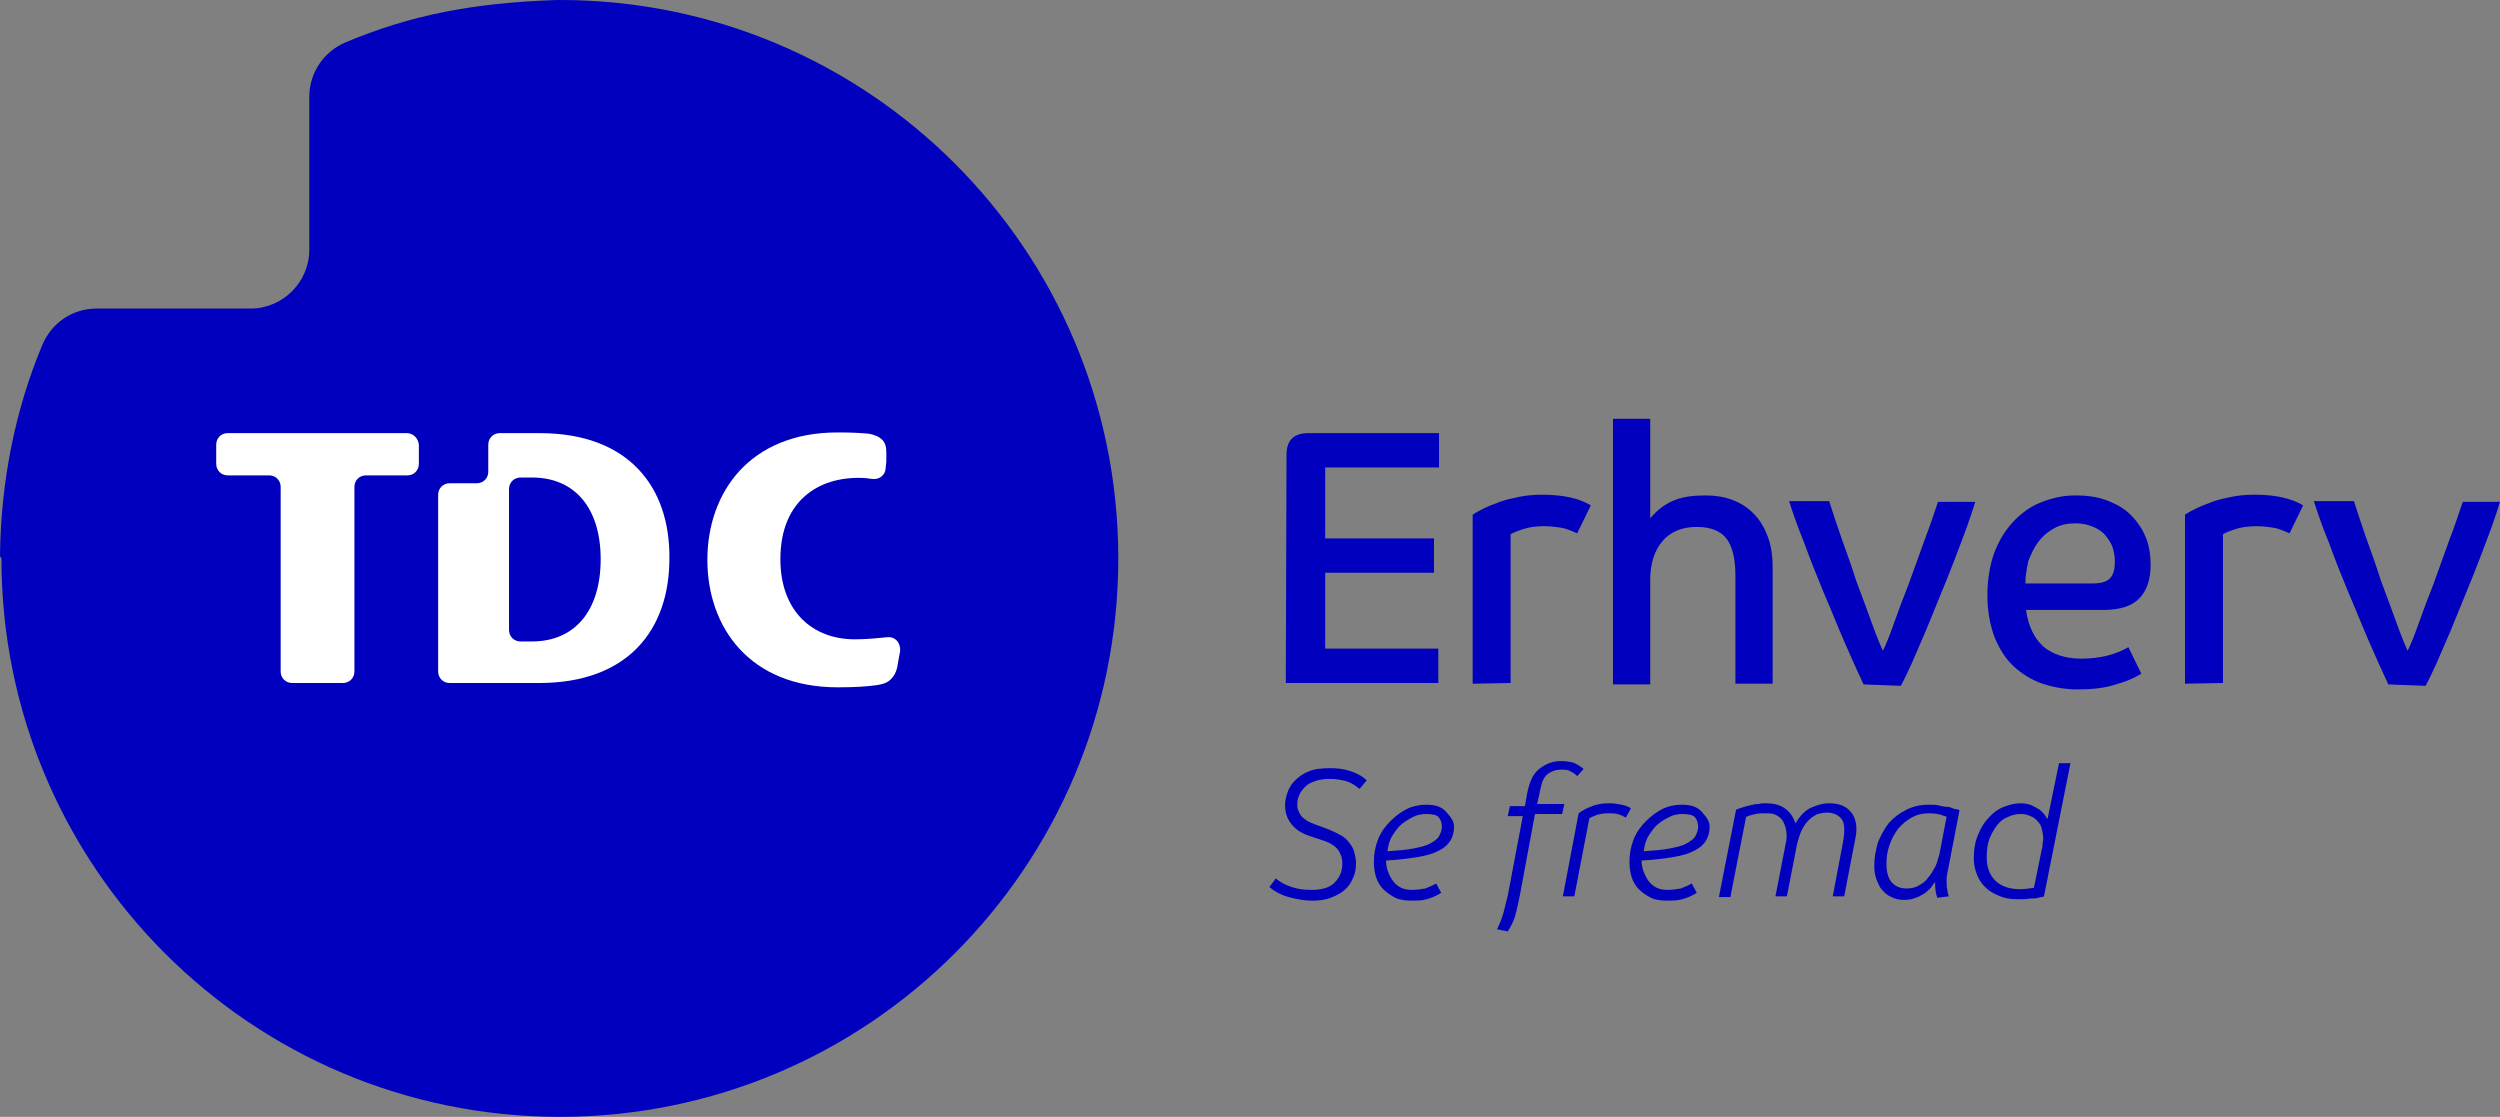 <?xml version="1.0" encoding="UTF-8"?>
<svg id="Layer_1" xmlns="http://www.w3.org/2000/svg" version="1.1" viewBox="0 0 145.5 65">
  <rect x="0" y="0" width="145.5" height="65" fill="#808080" stroke="none"/>
  <!-- Generator: Adobe Illustrator 29.0.1, SVG Export Plug-In . SVG Version: 2.1.0 Build 192)  -->
  <defs>
    <style>
      .st0 {
        fill: #0000be;
      }

      .st1 {
        fill: #fff;
      }
    </style>
  </defs>
  <path class="st0" d="M74.876,26.458c0-.833.417-1.25,1.292-1.25h7.583v2h-6.625v4.125h6.333v2h-6.333v4.417h6.583v2h-8.875l.042-13.292Z"/>
  <path class="st0" d="M85.709,39.791v-9.833c.167-.125.417-.25.667-.375.25-.125.583-.25.917-.375.333-.125.708-.208,1.125-.292.417-.083.833-.125,1.333-.125,1.208,0,2.167.208,2.833.625l-.792,1.625c-.375-.167-.667-.292-.958-.333-.292-.042-.583-.083-.958-.083-.417,0-.792.042-1.083.125s-.625.208-.875.333v8.667l-2.208.042Z"/>
  <path class="st0" d="M93.876,39.792v-15.417h2.167v5.792c.417-.5.875-.833,1.375-1.042s1.125-.292,1.833-.292c.583,0,1.083.083,1.542.25.458.167.875.417,1.25.792.375.375.625.792.833,1.333.208.542.292,1.125.292,1.833v6.75h-2.167v-6.292c0-.958-.167-1.667-.5-2.125-.333-.458-.917-.708-1.75-.708-.875,0-1.542.292-2,.833-.458.542-.708,1.292-.708,2.25v6.083h-2.167v-.042Z"/>
  <path class="st0" d="M108.459,39.833c-.333-.708-.708-1.542-1.125-2.5s-.792-1.917-1.208-2.875c-.417-1-.792-1.958-1.125-2.875-.375-.917-.667-1.75-.875-2.417h2.333c.208.667.458,1.417.75,2.25.292.792.583,1.625.833,2.417.292.792.583,1.542.833,2.25s.5,1.333.708,1.792c.167-.333.375-.833.625-1.542.25-.708.542-1.5.875-2.333.292-.833.625-1.708.917-2.542.333-.875.583-1.625.792-2.25h2.167c-.125.417-.292.917-.5,1.5s-.458,1.208-.708,1.875c-.25.667-.542,1.375-.833,2.083-.292.708-.583,1.417-.833,2.042-.292.667-.542,1.25-.792,1.833-.25.542-.458,1-.667,1.375l-2.167-.083Z"/>
  <path class="st0" d="M120.917,40.125c-.708,0-1.417-.125-2.042-.333s-1.208-.583-1.667-1-.833-1-1.125-1.708c-.25-.667-.417-1.5-.417-2.417,0-.875.125-1.708.375-2.417.25-.708.625-1.333,1.083-1.833.458-.5,1-.917,1.625-1.167.625-.25,1.292-.417,2.042-.417.667,0,1.292.083,1.833.292s1,.458,1.375.833c.375.375.667.792.875,1.292s.292,1.042.292,1.625c0,.833-.208,1.458-.625,1.917s-1.125.708-2.125.708h-4.5c.125.917.458,1.625,1,2.125.542.458,1.292.708,2.208.708,1.042,0,1.958-.208,2.75-.667l.75,1.542c-.458.292-1,.5-1.625.667-.542.167-1.25.25-2.083.25ZM117.876,33.958h3.875c.5,0,.833-.083,1.042-.292s.292-.542.292-1c0-.25-.042-.542-.125-.792-.083-.25-.25-.5-.417-.708-.167-.208-.417-.375-.708-.5-.292-.125-.625-.208-1.042-.208-.458,0-.875.083-1.25.292s-.667.458-.917.792c-.25.333-.417.708-.583,1.125-.083.417-.167.833-.167,1.292Z"/>
  <path class="st0" d="M127.167,39.791v-9.833c.167-.125.417-.25.667-.375.25-.125.583-.25.917-.375.333-.125.708-.208,1.125-.292.417-.083.833-.125,1.333-.125,1.208,0,2.167.208,2.833.625l-.792,1.625c-.375-.167-.667-.292-.958-.333-.292-.042-.583-.083-.958-.083-.417,0-.792.042-1.083.125-.292.083-.625.208-.875.333v8.667l-2.208.042Z"/>
  <path class="st0" d="M139,39.833c-.333-.708-.708-1.542-1.125-2.5s-.792-1.917-1.208-2.875c-.417-1-.792-1.958-1.125-2.875-.375-.917-.667-1.75-.875-2.417h2.333c.208.667.458,1.417.75,2.25.292.792.583,1.625.833,2.417.292.792.583,1.542.833,2.25.25.708.5,1.333.708,1.792.167-.333.375-.833.625-1.542.25-.708.542-1.5.875-2.333.292-.833.625-1.708.917-2.542.333-.875.583-1.625.792-2.25h2.167c-.125.417-.292.917-.5,1.5s-.458,1.208-.708,1.875-.542,1.375-.833,2.083c-.292.708-.583,1.417-.833,2.042-.292.667-.542,1.25-.792,1.833-.25.542-.458,1-.667,1.375l-2.167-.083Z"/>
  <path class="st0" d="M.001,32.375c.042-4.333.875-8.5,2.458-12.292.542-1.292,1.75-2.125,3.167-2.125h8.958c1.875,0,3.417-1.542,3.417-3.417V5.625c0-1.375.833-2.625,2.125-3.167C23.918.875,27.501.167,32.417,0h.167C50.542,0,65.084,14.542,65.084,32.5s-14.542,32.5-32.5,32.5S.084,50.458.084,32.5l-.083-.125Z"/>
  <path class="st1" d="M31.418,25.208h-2.333c-.375,0-.667.292-.667.667v1.583c0,.375-.292.667-.667.667h-1.583c-.375,0-.667.292-.667.667v10.292c0,.375.292.667.667.667h5.208c5.167,0,7.583-3.083,7.583-7.25.042-4.208-2.417-7.292-7.542-7.292ZM30.959,37.333h-.667c-.375,0-.667-.292-.667-.667v-8.208c0-.375.292-.667.667-.667h.667c2.542,0,4,1.833,4,4.75,0,3-1.5,4.792-4,4.792Z"/>
  <path class="st1" d="M23.668,25.208h-10.417c-.375,0-.667.292-.667.667v1.125c0,.375.292.667.667.667h2.417c.375,0,.667.292.667.667v10.75c0,.375.292.667.667.667h2.958c.375,0,.667-.292.667-.667v-10.75c0-.375.292-.667.667-.667h2.417c.375,0,.667-.292.667-.667v-1.125c-.042-.375-.333-.667-.708-.667Z"/>
  <path class="st1" d="M51.667,37.083l-.458.042c-.375.042-.958.083-1.458.083-2.5,0-4.333-1.667-4.333-4.667,0-3.542,2.417-4.917,5.042-4.708,0,0,.25.042.333.042.375.042.708-.208.75-.583,0-.167.042-.333.042-.458v-.458c0-.333-.042-.583-.25-.792-.167-.167-.375-.25-.708-.333-.375-.042-.917-.083-1.875-.083-5.125,0-7.583,3.5-7.583,7.417s2.458,7.417,7.583,7.417c1,0,1.667-.042,2.25-.125.333-.042.625-.125.833-.333s.292-.375.375-.667l.125-.708.042-.208c.083-.542-.292-.917-.708-.875Z"/>
  <path class="st0" d="M74.251,51.125c.25.208.542.375.917.5.375.125.75.167,1.167.167.583,0,1.042-.125,1.333-.417.292-.292.458-.667.458-1.125,0-.292-.083-.542-.25-.792-.167-.208-.458-.417-.875-.542l-.75-.25c-.542-.167-.917-.458-1.125-.75-.25-.333-.333-.667-.333-1.083,0-.208.042-.417.125-.667s.208-.5.417-.708.458-.417.792-.542c.333-.167.792-.208,1.333-.208.375,0,.75.042,1.125.167.375.125.708.292.958.542l-.417.5c-.25-.208-.5-.375-.792-.458-.292-.083-.625-.125-.958-.125s-.583.042-.833.125c-.25.083-.417.167-.583.333s-.25.292-.333.458-.125.375-.125.542c0,.125,0,.25.042.333.042.125.083.208.167.333.083.125.208.208.333.292.125.083.333.167.542.25l.792.292c.292.125.542.25.75.375.208.125.333.292.458.458s.208.333.25.542c.042.167.083.375.083.542,0,.333-.042.625-.167.875-.125.292-.25.5-.5.708-.208.208-.5.333-.792.458-.333.125-.667.167-1.083.167-.458,0-.917-.083-1.375-.208-.458-.125-.833-.333-1.125-.583l.375-.5Z"/>
  <path class="st0" d="M84.626,48.125c0,.292-.083.583-.208.792s-.333.417-.667.583c-.292.167-.708.292-1.208.375-.5.083-1.125.167-1.875.208,0,.25.042.458.125.667.083.208.167.375.292.542.125.167.292.292.458.375s.375.125.625.125c.292,0,.542-.042.792-.083.208-.083.417-.167.625-.292l.292.542c-.25.167-.542.292-.833.375-.292.083-.583.083-.917.083s-.667-.042-.917-.167c-.25-.125-.5-.292-.708-.5s-.333-.458-.417-.708c-.083-.25-.125-.583-.125-.875,0-.5.083-.917.25-1.333.167-.417.417-.75.708-1.042.292-.292.625-.542.958-.708s.75-.25,1.125-.25c.542,0,.917.125,1.167.417.25.292.458.5.458.875ZM83.001,47.375c-.25,0-.5.042-.75.167s-.458.25-.667.417c-.208.167-.375.417-.542.667-.167.25-.25.583-.292.917.625-.042,1.125-.083,1.542-.167.417-.083.75-.167.958-.292.208-.125.417-.25.5-.417s.167-.333.167-.542c0-.25-.083-.458-.208-.583-.125-.125-.375-.167-.708-.167Z"/>
  <path class="st0" d="M88.626,47.5h-.875l.125-.583h.875l.125-.708c.125-.667.333-1.167.708-1.458.375-.292.75-.458,1.292-.458.25,0,.458.042.667.083.208.083.417.208.625.375l-.375.417c-.125-.125-.25-.208-.417-.292-.167-.083-.292-.083-.5-.083-.25,0-.417.042-.583.125s-.292.167-.375.292c-.083.125-.167.292-.208.458-.042.167-.083.375-.125.583l-.125.542h1.583l-.125.583h-1.583l-.875,4.708c-.083.417-.167.792-.25,1.125-.083.333-.25.667-.458,1l-.625-.125c.167-.333.292-.667.375-.958.083-.333.167-.667.25-1l.875-4.625Z"/>
  <path class="st0" d="M91.876,47.334c.208-.167.458-.292.792-.417.292-.125.667-.167,1-.167.25,0,.5.042.708.083s.417.125.542.208l-.292.542c-.167-.083-.292-.167-.5-.208-.167-.042-.333-.042-.542-.042-.25,0-.458.042-.625.083-.167.083-.333.125-.458.208l-.875,4.542h-.667l.917-4.833Z"/>
  <path class="st0" d="M99.501,48.125c0,.292-.083.583-.208.792s-.333.417-.667.583c-.292.167-.708.292-1.208.375-.5.083-1.125.167-1.875.208,0,.25.042.458.125.667s.167.375.292.542c.125.167.292.292.458.375.167.083.375.125.625.125.292,0,.542-.042.792-.083.208-.083.417-.167.625-.292l.292.542c-.25.167-.542.292-.833.375-.292.083-.583.083-.917.083s-.667-.042-.917-.167c-.25-.125-.5-.292-.708-.5s-.333-.458-.417-.708c-.083-.25-.125-.583-.125-.875,0-.5.083-.917.25-1.333.167-.417.417-.75.708-1.042.292-.292.625-.542.958-.708.333-.167.75-.25,1.125-.25.542,0,.917.125,1.167.417.25.292.458.5.458.875ZM97.917,47.375c-.25,0-.5.042-.75.167-.25.125-.458.25-.667.417-.208.167-.375.417-.542.667-.167.25-.25.583-.292.917.625-.042,1.125-.083,1.542-.167.417-.083.75-.167.958-.292.208-.125.417-.25.5-.417s.167-.333.167-.542c0-.25-.083-.458-.208-.583-.125-.125-.417-.167-.708-.167Z"/>
  <path class="st0" d="M101.042,47.126c.083-.042.208-.083.333-.125s.292-.083.458-.125c.167-.042.333-.083.5-.083.167-.042.333-.042.458-.042.417,0,.792.083,1.083.292s.5.5.625.875c.25-.417.542-.75.917-.917.375-.167.708-.25,1.042-.25.583,0,1,.167,1.292.542.292.375.375.917.208,1.625l-.625,3.25h-.667l.583-3.083c.125-.667.125-1.125-.042-1.375s-.458-.417-.875-.417c-.167,0-.375.042-.542.083-.167.083-.333.167-.5.333-.167.167-.292.333-.417.583-.125.25-.208.542-.292.875l-.583,3h-.667l.583-3c.083-.333.083-.625.042-.833-.042-.25-.125-.417-.208-.583-.125-.167-.25-.25-.417-.333-.167-.083-.375-.083-.583-.083s-.375,0-.583.042c-.167.042-.375.083-.542.167l-.917,4.667h-.667l1-5.083Z"/>
  <path class="st0" d="M114.042,47.167l-.708,3.667c0,.083-.042.167-.042.25v.25c0,.125,0,.292.042.417,0,.125.042.292.083.417l-.667.083c-.083-.25-.125-.5-.125-.792v-.125c-.083.083-.167.208-.25.333-.125.125-.25.25-.375.333-.167.083-.333.208-.5.25-.208.083-.417.125-.667.125-.292,0-.5-.042-.75-.167-.208-.083-.417-.25-.542-.417-.167-.167-.25-.417-.333-.625-.083-.208-.125-.5-.125-.792,0-.458.083-.875.208-1.333.167-.417.375-.792.625-1.125.292-.333.625-.583,1.042-.792s.833-.292,1.333-.292c.167,0,.375,0,.542.042s.333.083.5.083.292.083.417.125c.125,0,.25.042.292.083ZM113.292,47.542c-.042-.042-.167-.042-.333-.125-.167-.042-.417-.083-.708-.083-.375,0-.708.083-1,.25-.292.167-.542.375-.792.667-.208.292-.375.583-.5.958-.125.375-.167.708-.167,1.083,0,.417.083.792.292,1.042.208.25.5.375.875.375.25,0,.5-.042.708-.167.208-.125.417-.25.542-.458.167-.167.292-.417.417-.625.125-.25.167-.5.25-.75l.417-2.167Z"/>
  <path class="st0" d="M119.834,44.417h.667l-1.542,7.75c-.083.042-.208.042-.333.083-.125.042-.25.042-.417.042-.125,0-.292.042-.417.042h-.375c-.375,0-.708-.042-1-.167-.292-.125-.583-.25-.792-.458-.25-.208-.417-.458-.542-.75-.125-.292-.208-.625-.208-1,0-.542.083-1,.25-1.375.167-.417.375-.75.625-1,.25-.292.542-.5.875-.625.333-.125.625-.208.958-.208.25,0,.5.042.667.125.167.083.333.167.458.25.125.083.208.208.292.292.083.125.125.208.167.25l.667-3.25ZM118.834,49.417c.042-.083.042-.208.042-.292s.042-.208.042-.292c0-.208-.042-.375-.083-.583s-.125-.333-.25-.458c-.125-.125-.25-.25-.417-.292-.167-.083-.333-.125-.542-.125-.25,0-.5.042-.75.167-.25.083-.458.25-.625.458-.167.208-.333.5-.458.792-.125.333-.167.708-.167,1.125,0,.542.167,1,.5,1.333.333.333.833.5,1.417.5.333,0,.583-.042.833-.083l.458-2.25Z"/>
</svg>